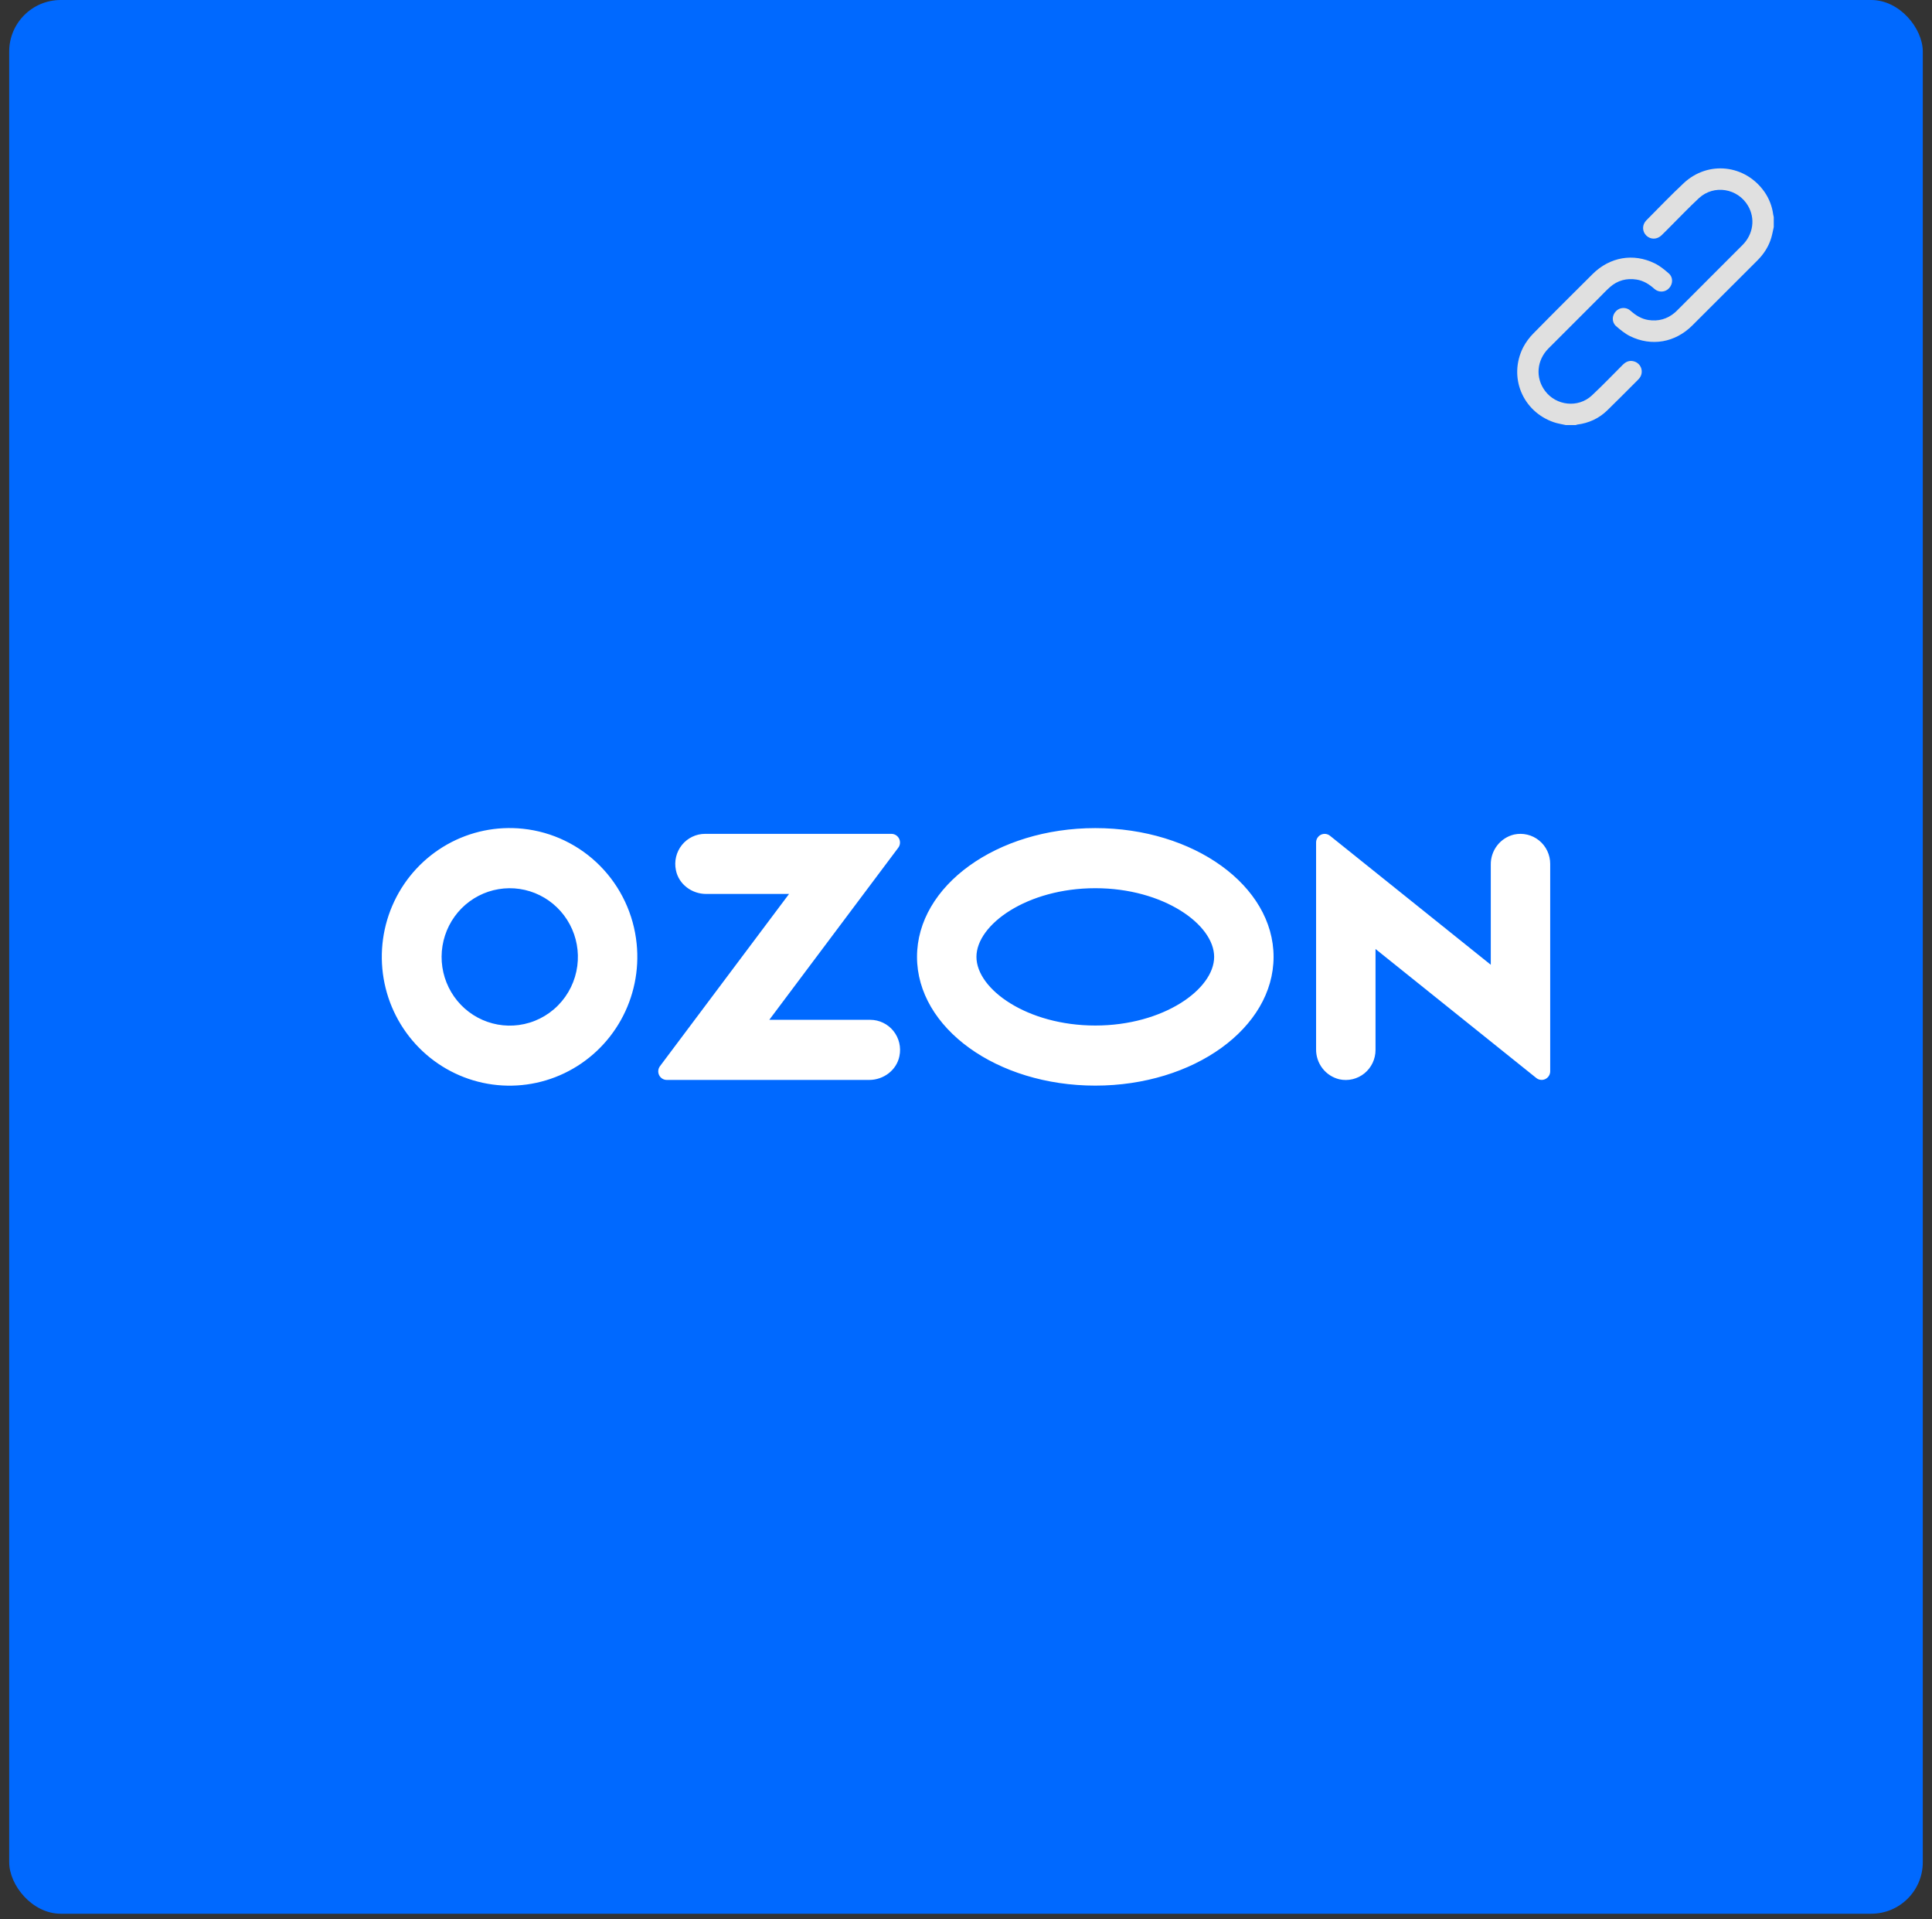 <?xml version="1.0" encoding="UTF-8"?> <svg xmlns="http://www.w3.org/2000/svg" width="150" height="149" viewBox="0 0 150 149" fill="none"><rect x="0" y="0" width="150" height="149" fill="#333333" stroke="none"/> <rect x="0.714" width="148.571" height="148.57" rx="4" fill="#0069FF"></rect> <path fill-rule="evenodd" clip-rule="evenodd" d="M40.602 64.34C38.563 64.124 36.509 64.549 34.721 65.557C32.932 66.566 31.497 68.108 30.613 69.972C29.729 71.836 29.44 73.93 29.784 75.966C30.129 78.003 31.091 79.882 32.538 81.345C33.984 82.808 35.845 83.784 37.864 84.137C39.883 84.491 41.962 84.206 43.813 83.32C45.665 82.435 47.199 80.993 48.205 79.193C49.211 77.393 49.639 75.323 49.43 73.268C49.201 70.984 48.198 68.848 46.59 67.222C44.982 65.596 42.867 64.578 40.602 64.34ZM40.28 79.577C39.184 79.725 38.069 79.523 37.093 79C36.116 78.477 35.327 77.658 34.836 76.659C34.345 75.66 34.176 74.531 34.355 73.431C34.533 72.33 35.049 71.314 35.829 70.524C36.61 69.735 37.617 69.212 38.708 69.029C39.799 68.846 40.919 69.012 41.911 69.504C42.904 69.996 43.718 70.789 44.241 71.772C44.763 72.754 44.967 73.877 44.823 74.983C44.672 76.146 44.145 77.226 43.324 78.056C42.503 78.887 41.433 79.421 40.28 79.577ZM54.736 64.736C54.392 64.736 54.052 64.814 53.742 64.964C53.432 65.114 53.158 65.332 52.942 65.601C52.726 65.871 52.572 66.186 52.491 66.523C52.411 66.86 52.406 67.211 52.477 67.551C52.694 68.65 53.713 69.401 54.823 69.401H61.262L51.241 82.771C51.167 82.87 51.121 82.987 51.11 83.11C51.098 83.234 51.121 83.358 51.175 83.469C51.23 83.58 51.314 83.673 51.418 83.739C51.522 83.804 51.643 83.839 51.765 83.84H67.485C68.594 83.84 69.613 83.088 69.831 81.989C69.902 81.65 69.897 81.299 69.816 80.961C69.736 80.624 69.582 80.309 69.366 80.04C69.15 79.77 68.876 79.552 68.566 79.403C68.256 79.253 67.916 79.174 67.573 79.173H59.727L69.74 65.814C69.815 65.715 69.861 65.596 69.872 65.471C69.884 65.347 69.861 65.222 69.806 65.11C69.751 64.998 69.666 64.903 69.561 64.837C69.456 64.771 69.334 64.736 69.21 64.736H54.736ZM117.549 64.789C117.029 64.914 116.566 65.214 116.238 65.64C115.91 66.066 115.735 66.592 115.744 67.131V74.899L103.258 64.882C103.16 64.804 103.042 64.755 102.918 64.741C102.793 64.727 102.668 64.749 102.555 64.804C102.443 64.859 102.348 64.945 102.282 65.052C102.215 65.159 102.18 65.282 102.181 65.408V81.448C102.172 81.987 102.347 82.513 102.675 82.939C103.003 83.365 103.466 83.665 103.986 83.79C104.324 83.865 104.674 83.862 105.011 83.783C105.348 83.703 105.663 83.548 105.933 83.329C106.202 83.11 106.419 82.833 106.569 82.519C106.718 82.204 106.795 81.859 106.795 81.511V73.675L119.281 83.692C119.379 83.77 119.497 83.819 119.621 83.833C119.745 83.847 119.871 83.825 119.983 83.77C120.095 83.715 120.19 83.629 120.256 83.523C120.323 83.416 120.358 83.292 120.357 83.166V67.068C120.358 66.719 120.28 66.375 120.131 66.06C119.982 65.745 119.765 65.469 119.495 65.25C119.226 65.031 118.911 64.876 118.574 64.797C118.237 64.717 117.887 64.715 117.549 64.789ZM85.039 68.955C90.32 68.955 94.266 71.768 94.266 74.285C94.266 76.802 90.32 79.616 85.039 79.616C79.757 79.616 75.811 76.802 75.811 74.285C75.811 71.768 79.757 68.955 85.039 68.955ZM85.039 64.289C77.394 64.289 71.197 68.765 71.197 74.285C71.197 79.806 77.394 84.281 85.039 84.281C92.683 84.281 98.88 79.806 98.88 74.285C98.88 68.765 92.683 64.289 85.039 64.289Z" fill="#0069FF"></path> <path fill-rule="evenodd" clip-rule="evenodd" d="M40.602 64.34C38.563 64.124 36.509 64.549 34.721 65.557C32.932 66.566 31.497 68.108 30.613 69.972C29.729 71.836 29.44 73.93 29.784 75.966C30.129 78.003 31.091 79.882 32.538 81.345C33.984 82.808 35.845 83.784 37.864 84.137C39.883 84.491 41.962 84.206 43.813 83.32C45.665 82.435 47.199 80.993 48.205 79.193C49.211 77.393 49.639 75.323 49.43 73.268C49.201 70.984 48.198 68.848 46.59 67.222C44.982 65.596 42.867 64.578 40.602 64.34ZM40.28 79.577C39.184 79.725 38.069 79.523 37.093 79C36.116 78.477 35.327 77.658 34.836 76.659C34.345 75.66 34.176 74.531 34.355 73.431C34.533 72.33 35.049 71.314 35.829 70.524C36.61 69.735 37.617 69.212 38.708 69.029C39.799 68.846 40.919 69.012 41.911 69.504C42.904 69.996 43.718 70.789 44.241 71.772C44.763 72.754 44.967 73.877 44.823 74.983C44.672 76.146 44.145 77.226 43.324 78.056C42.503 78.887 41.433 79.421 40.28 79.577ZM54.736 64.736C54.392 64.736 54.052 64.814 53.742 64.964C53.432 65.114 53.158 65.332 52.942 65.601C52.726 65.871 52.572 66.186 52.491 66.523C52.411 66.86 52.406 67.211 52.477 67.551C52.694 68.65 53.713 69.401 54.823 69.401H61.262L51.241 82.771C51.167 82.87 51.121 82.987 51.11 83.11C51.098 83.234 51.121 83.358 51.175 83.469C51.23 83.58 51.314 83.673 51.418 83.739C51.522 83.804 51.643 83.839 51.765 83.84H67.485C68.594 83.84 69.613 83.088 69.831 81.989C69.902 81.65 69.897 81.299 69.816 80.961C69.736 80.624 69.582 80.309 69.366 80.04C69.15 79.77 68.876 79.552 68.566 79.403C68.256 79.253 67.916 79.174 67.573 79.173H59.727L69.74 65.814C69.815 65.715 69.861 65.596 69.872 65.471C69.884 65.347 69.861 65.222 69.806 65.11C69.751 64.998 69.666 64.903 69.561 64.837C69.456 64.771 69.334 64.736 69.21 64.736H54.736ZM117.549 64.789C117.029 64.914 116.566 65.214 116.238 65.64C115.91 66.066 115.735 66.592 115.744 67.131V74.899L103.258 64.882C103.16 64.804 103.042 64.755 102.918 64.741C102.793 64.727 102.668 64.749 102.555 64.804C102.443 64.859 102.348 64.945 102.282 65.052C102.215 65.159 102.18 65.282 102.181 65.408V81.448C102.172 81.987 102.347 82.513 102.675 82.939C103.003 83.365 103.466 83.665 103.986 83.79C104.324 83.865 104.674 83.862 105.011 83.783C105.348 83.703 105.663 83.548 105.933 83.329C106.202 83.11 106.419 82.833 106.569 82.519C106.718 82.204 106.795 81.859 106.795 81.511V73.675L119.281 83.692C119.379 83.77 119.497 83.819 119.621 83.833C119.745 83.847 119.871 83.825 119.983 83.77C120.095 83.715 120.19 83.629 120.256 83.523C120.323 83.416 120.358 83.292 120.357 83.166V67.068C120.358 66.719 120.28 66.375 120.131 66.06C119.982 65.745 119.765 65.469 119.495 65.25C119.226 65.031 118.911 64.876 118.574 64.797C118.237 64.717 117.887 64.715 117.549 64.789ZM85.039 68.955C90.32 68.955 94.266 71.768 94.266 74.285C94.266 76.802 90.32 79.616 85.039 79.616C79.757 79.616 75.811 76.802 75.811 74.285C75.811 71.768 79.757 68.955 85.039 68.955ZM85.039 64.289C77.394 64.289 71.197 68.765 71.197 74.285C71.197 79.806 77.394 84.281 85.039 84.281C92.683 84.281 98.88 79.806 98.88 74.285C98.88 68.765 92.683 64.289 85.039 64.289Z" fill="white"></path> <g clip-path="url(#clip0_216_1040)"> <path d="M137.714 17.63C137.651 17.906 137.602 18.186 137.522 18.458C137.321 19.137 136.947 19.714 136.45 20.212C134.761 21.899 133.072 23.585 131.385 25.272C130.055 26.596 128.225 26.919 126.557 26.098C126.163 25.902 125.808 25.61 125.474 25.321C125.127 25.017 125.141 24.5 125.453 24.17C125.598 24.013 125.799 23.92 126.012 23.911C126.226 23.902 126.434 23.977 126.592 24.121C126.997 24.484 127.44 24.761 127.984 24.844C128.751 24.961 129.436 24.774 130.031 24.271C130.085 24.225 130.137 24.174 130.188 24.125C131.889 22.424 133.59 20.723 135.29 19.021C136.126 18.182 136.291 16.967 135.721 15.985C134.924 14.615 133.065 14.307 131.904 15.384C131.134 16.098 130.411 16.862 129.667 17.603C129.442 17.827 129.223 18.057 128.992 18.275C128.64 18.607 128.147 18.608 127.819 18.288C127.491 17.967 127.478 17.451 127.825 17.102C128.784 16.135 129.726 15.152 130.721 14.221C132.616 12.445 135.509 12.772 136.998 14.903C137.36 15.428 137.592 16.032 137.673 16.665C137.682 16.727 137.7 16.788 137.714 16.851V17.63Z" fill="#E0E0E0"></path> <path d="M121.567 33C121.253 32.926 120.931 32.883 120.626 32.776C118.202 31.936 117.1 29.258 118.257 26.969C118.471 26.562 118.746 26.19 119.071 25.866C120.582 24.325 122.115 22.803 123.645 21.28C124.977 19.955 126.803 19.627 128.47 20.445C128.87 20.639 129.231 20.935 129.569 21.232C129.907 21.528 129.894 22.04 129.591 22.368C129.449 22.527 129.249 22.623 129.036 22.635C128.822 22.647 128.613 22.574 128.453 22.432C128.048 22.07 127.609 21.79 127.064 21.704C126.289 21.583 125.595 21.764 125.004 22.283C124.722 22.531 124.465 22.807 124.199 23.073C122.873 24.397 121.548 25.722 120.225 27.048C119.304 27.974 119.196 29.324 119.952 30.341C120.817 31.505 122.53 31.692 123.592 30.701C124.416 29.932 125.196 29.115 125.994 28.318C126.238 28.075 126.514 27.959 126.857 28.054C126.989 28.09 127.11 28.157 127.209 28.251C127.308 28.345 127.382 28.462 127.424 28.592C127.467 28.722 127.476 28.86 127.451 28.995C127.427 29.129 127.369 29.255 127.283 29.362C127.191 29.47 127.093 29.574 126.988 29.671C126.254 30.402 125.526 31.143 124.782 31.864C124.134 32.493 123.348 32.849 122.451 32.963C122.415 32.972 122.379 32.984 122.344 32.999L121.567 33Z" fill="#E0E0E0"></path> </g> <defs> <clipPath id="clip0_216_1040"> <rect width="20" height="20" fill="white" transform="translate(117.714 13)"></rect> </clipPath> </defs> </svg> 